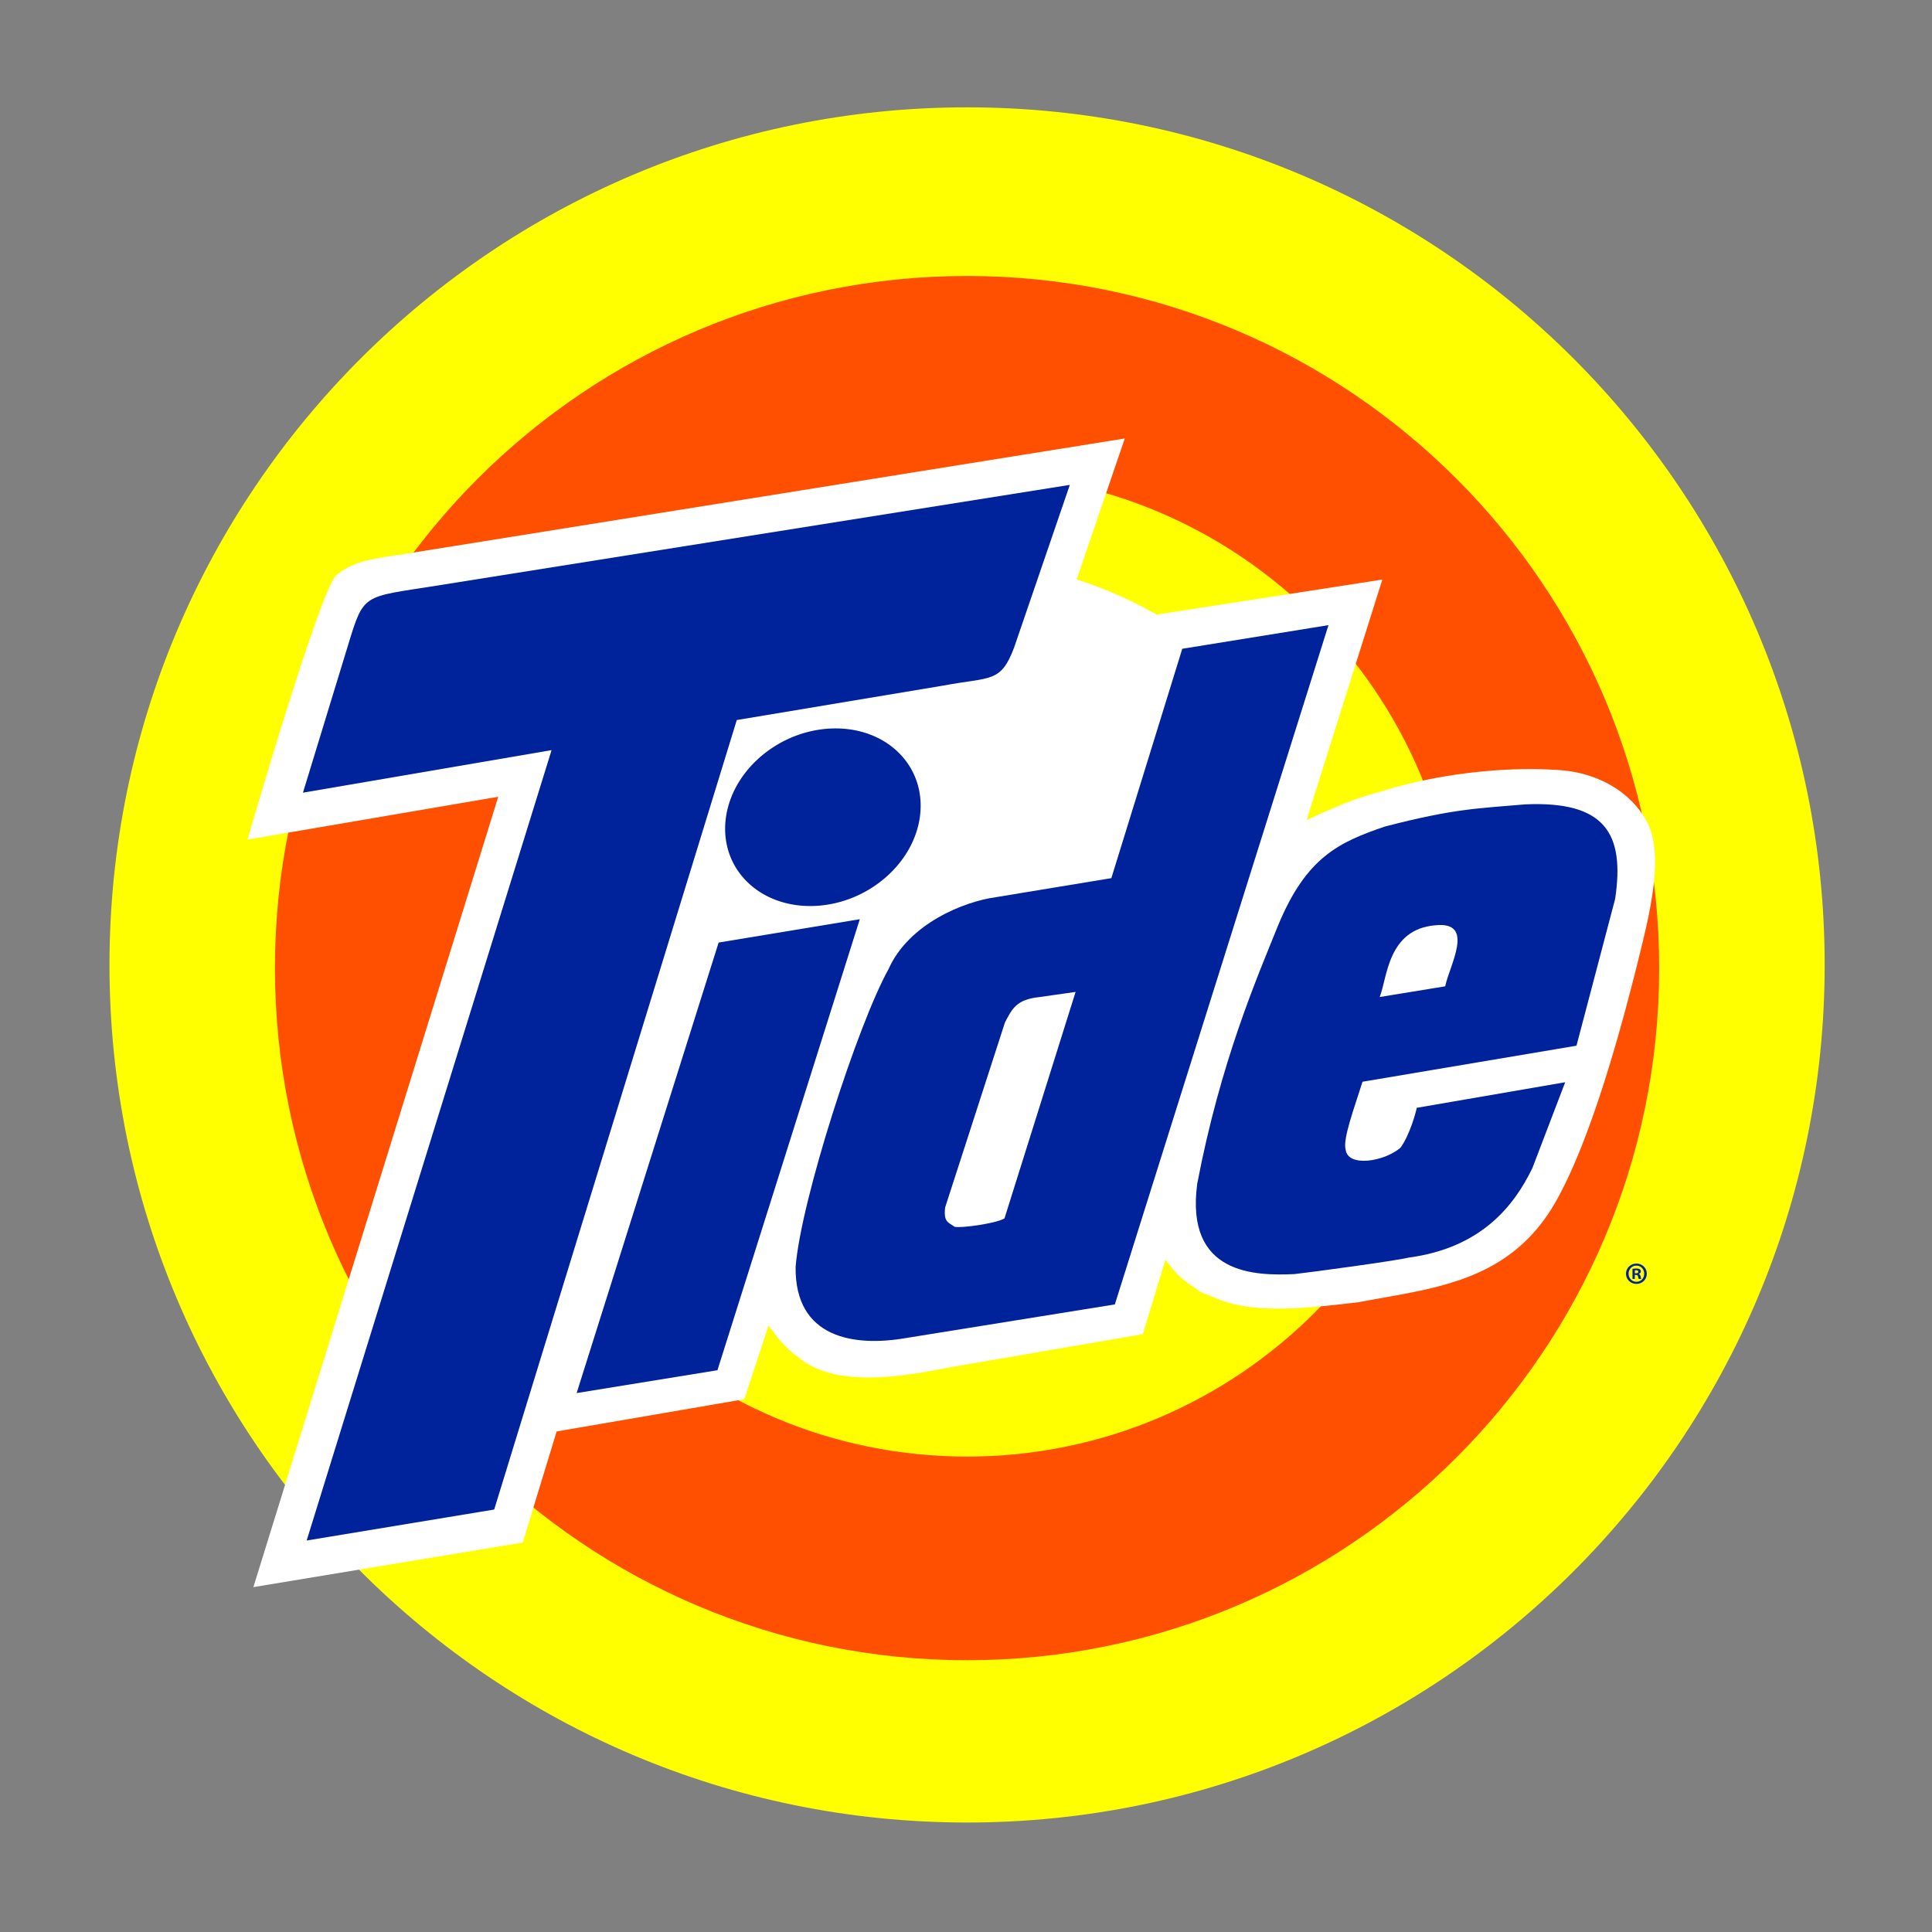 <svg width="242" height="242" viewBox="0 0 242 242" fill="none" xmlns="http://www.w3.org/2000/svg"><rect x="0" y="0" width="242" height="242" fill="#808080" stroke="none"/><path d="M121.135 228.287c59.327 0 107.421-48.095 107.421-107.422S180.462 13.444 121.135 13.444c-59.327 0-107.422 48.094-107.422 107.421 0 59.327 48.095 107.422 107.422 107.422z" fill="#FF0"/><path d="M121.135 207.959c47.88 0 86.695-38.815 86.695-86.695 0-47.88-38.815-86.695-86.695-86.695-47.88 0-86.695 38.814-86.695 86.695 0 47.88 38.815 86.695 86.695 86.695z" fill="#FE5000"/><path d="M121.135 182.449c34.011 0 61.583-27.572 61.583-61.584 0-34.011-27.572-61.583-61.583-61.583-34.012 0-61.584 27.572-61.584 61.583 0 34.012 27.572 61.584 61.584 61.584z" fill="#FF0"/><path d="M31.006 105.168s9.08-31.412 11.156-33.146c2.013-1.67 4.266-2 8.005-2.551l90.724-14.55-6.029 17.659a52.423 52.423 0 0 1 10.006 4.403l28.281-4.386-9.49 30.118c.017.065 4.9-2.462 9.081-3.493 7.531-2.419 16.158-3.22 22.539-2.76 4.701.29 8.838 2.61 10.872 6.229 2.167 3.599.857 10.126-.374 15.228-2.658 11.042-6.528 24.868-10.88 32.557-5.797 10.249-15.52 10.868-24.69 12.635-6.438.749-13.201 1.553-17.953-.512l-1.872-.778c-2.231-1.553-2.781-1.824-4.395-4.043l-2.841 9.341-24.4 4.192c-5.855 1.158-14.011 2.511-18.578-1.169-1.559-1.136-2.621-2.271-3.898-4.128l-3.039 9.25-23.506 4.039-4.249 13.916-33.738 5.582L62.41 99.803l-31.403 5.365z" fill="#fff"/><path d="m172.818 124.885 8.205-1.34c.545-2.651 3.823-8.173-1.239-7.646-5.986.507-6.004 6.592-6.966 8.986zm4.645 13.879 18.591-3.205-4.109 10.751c-2.291 4.739-6.406 9.995-15.492 11.216-1.692.409-12.129 1.823-14.327 2.067-4.867.216-13.693.116-12.162-11.317 2.916-15.277 7.466-25.752 10.124-32.345 3.551-8.593 7.654-10.438 13.358-12.392 8.782-2.29 11.886-2.285 17.619-2.785 10.007-.439 12.472 3.668 11.246 11.841l-4.842 18.387-26.802 4.516c-1.007 3.226-2.515 7.204-2.108 8.528.298 2.19 4.769 1.501 6.847-.245 1.184-1.583 1.97-4.542 2.057-5.017zm-59.075 12.475c-.211 1.874.389 1.848 1.181 2.424.691.199 5.078-.379 6.249-1.039l8.91-28.376-4.55.645c-2.876.31-3.385 1.445-4.296 3.17l-7.494 23.176zm20.818-41.244 8.883-28.73 18.313-2.96-26.759 85.087-26.143 4.206c-6.569 1.144-13.964 0-13.841-8.924.667-8.338 7.791-30.379 11.63-37.266 2.542-5.733 9.481-8.481 13.422-9.023l14.495-2.39zm-12.19-28.859c-1.667 4.445-2.955 3.63-8.813 4.73l-25.915 4.325-30.385 98.892-23.49 3.879L69.089 93.96l-31.142 5.33 5.649-18.473c1.995-6.571 1.849-5.985 10.987-7.442l79.422-12.64-6.989 20.402z" fill="#00239C"/><path d="M93.675 110.541c4.337 4.165 12.059 3.883 17.25-.63 5.192-4.513 5.883-11.55 1.549-15.72-4.332-4.168-12.056-3.885-17.249.63-5.192 4.517-5.883 11.555-1.55 15.72zm14.022 4.597-17.83 56.494-17.638 2.863 17.786-56.433 17.682-2.924zm97.286 43.139c.725 0 1.289.563 1.289 1.265 0 .718-.563 1.273-1.296 1.273-.725 0-1.304-.555-1.304-1.273 0-.702.579-1.265 1.304-1.265h.007zm-.015.254c-.555 0-.972.455-.972 1.011 0 .564.417 1.011.988 1.011.556.008.965-.447.965-1.011 0-.555-.409-1.011-.973-1.011h-.008zm-.192 1.667h-.294v-1.258c.116-.023.278-.047.487-.047.239 0 .347.039.44.101a.345.345 0 0 1 .123.27c0 .147-.108.254-.262.301v.015c.123.039.193.14.232.309.038.193.061.271.092.309h-.317c-.039-.046-.062-.154-.1-.301-.023-.138-.1-.2-.263-.2h-.138v.501zm.006-.71h.14c.162 0 .292-.054.292-.184 0-.116-.084-.193-.27-.193a.763.763 0 0 0-.162.015v.362z" fill="#00239C"/></svg>